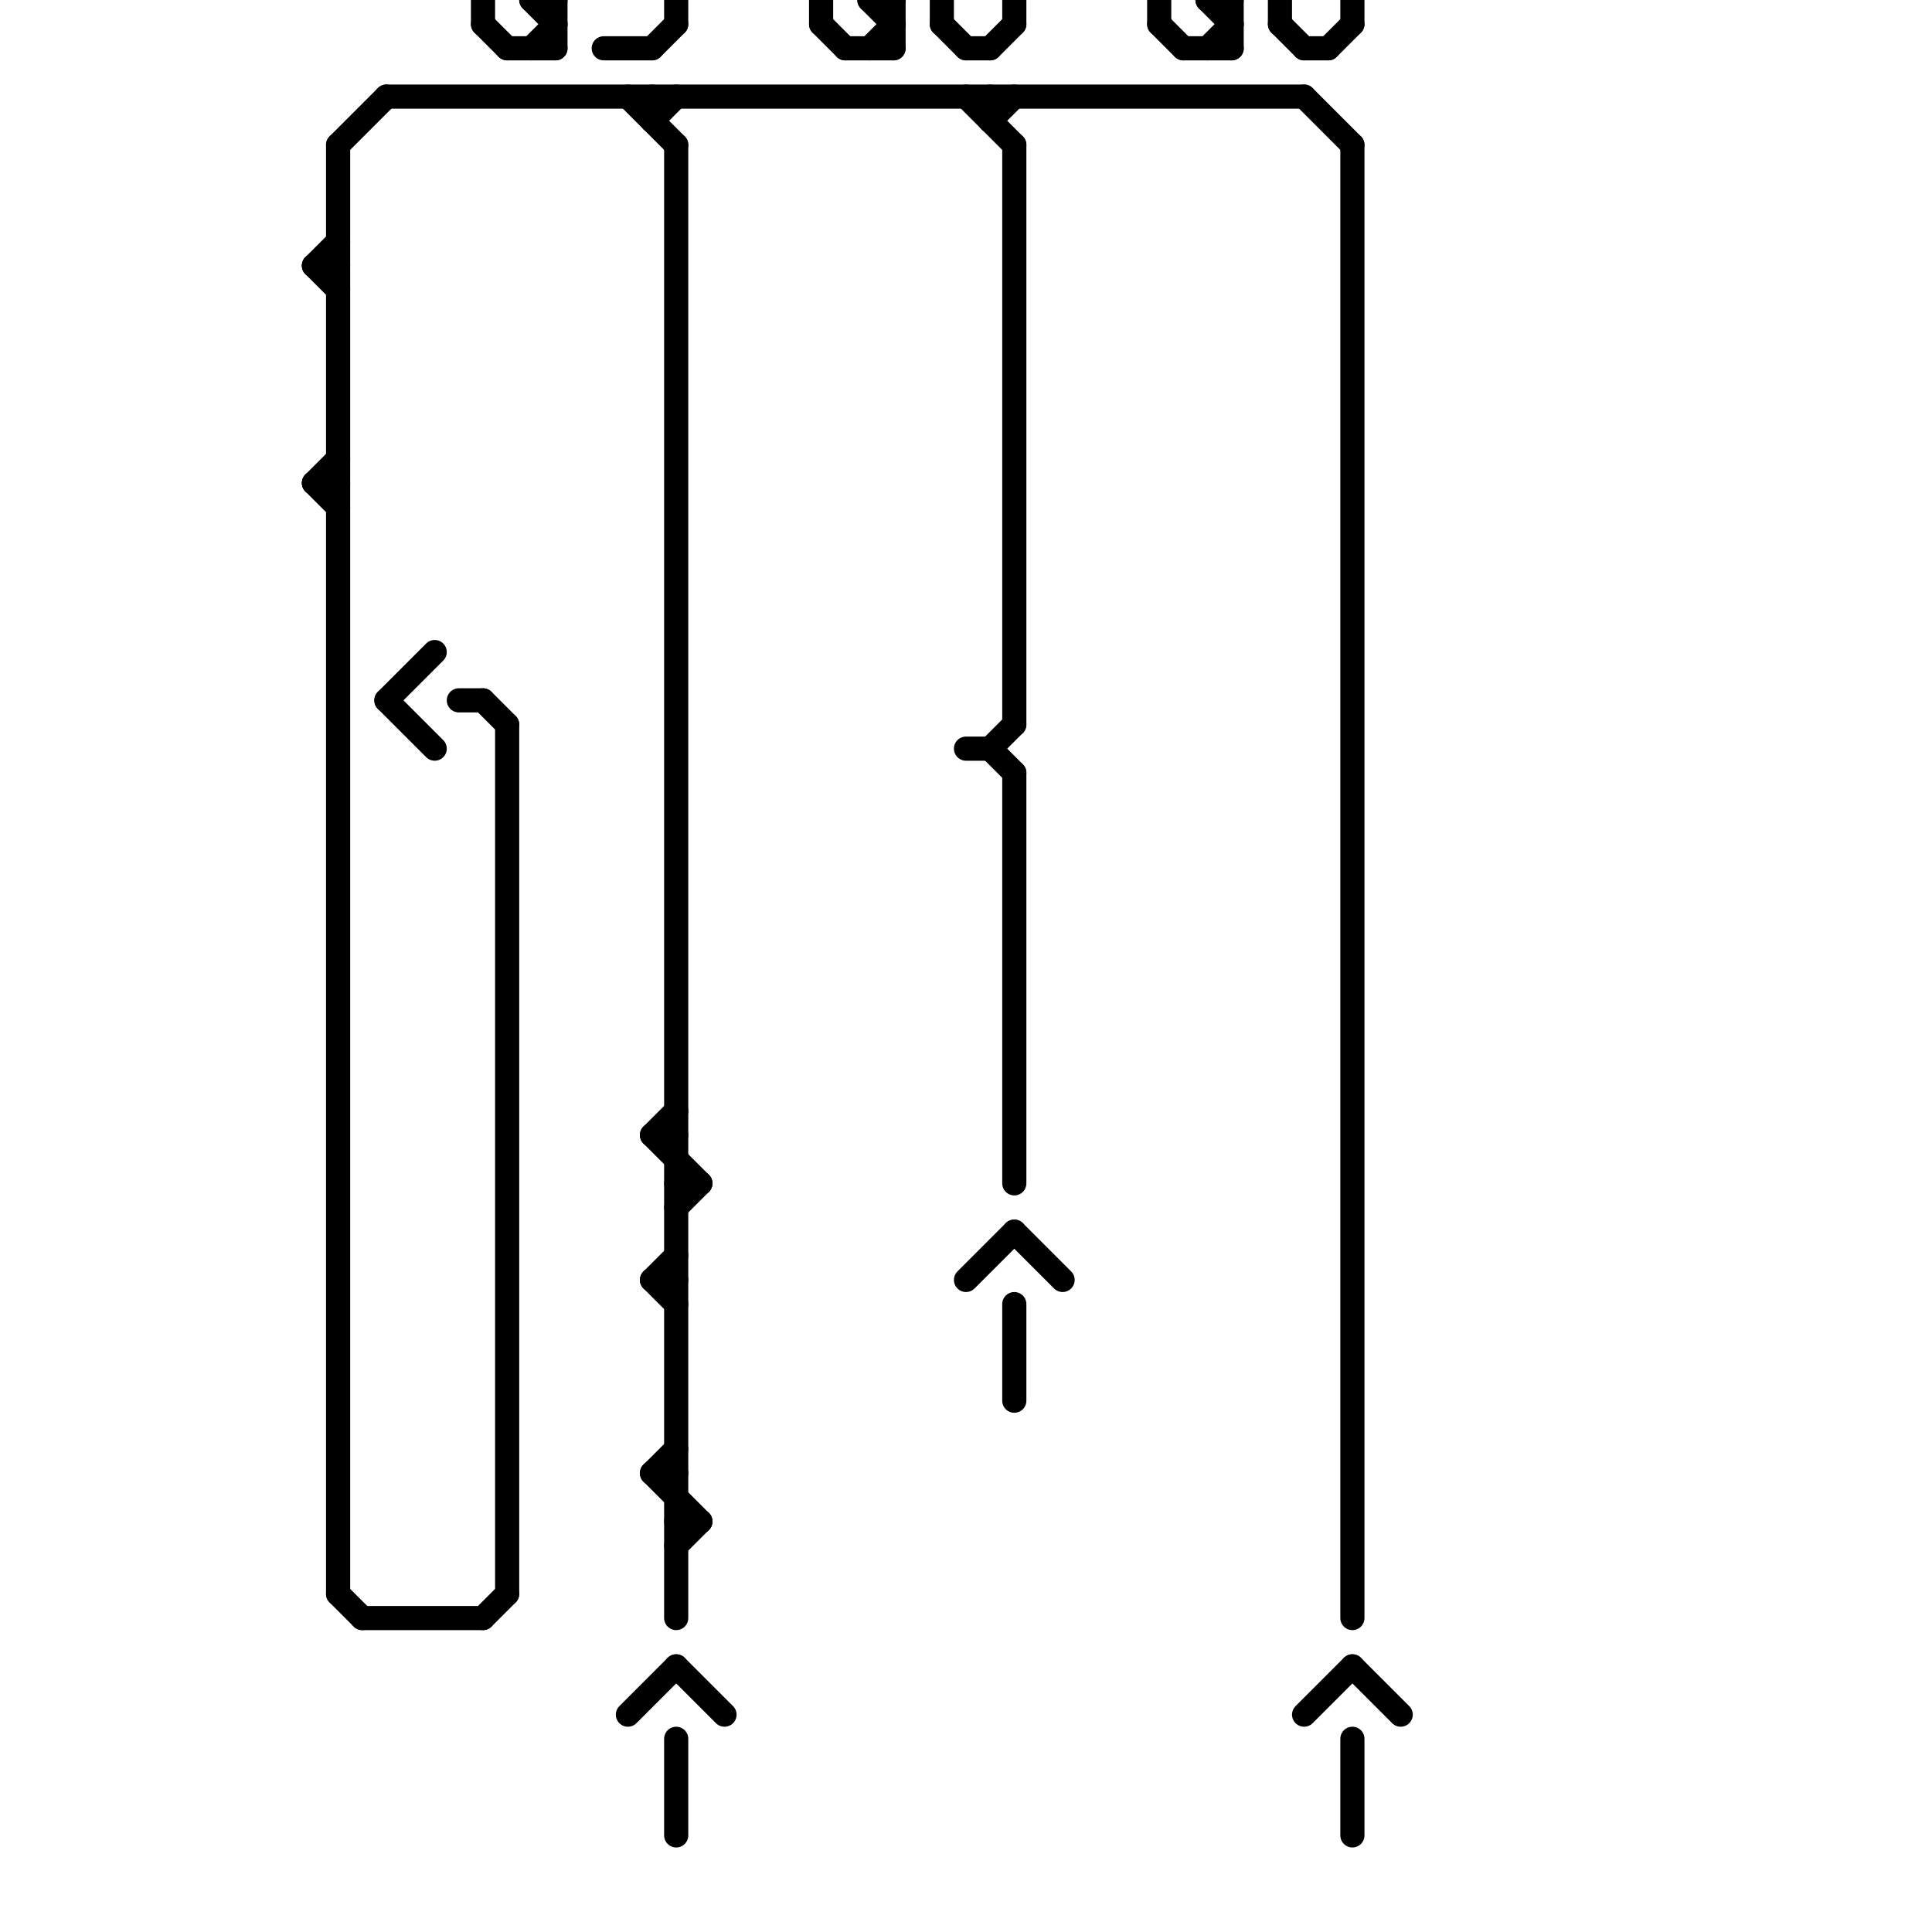 
<svg version="1.1" xmlns="http://www.w3.org/2000/svg" viewBox="0 0 80 80">
<style>text { font: 1px Helvetica; font-weight: 600; white-space: pre; dominant-baseline: central; } line { stroke-width: 1; fill: none; stroke-linecap: round; stroke-linejoin: round; } .c0 { stroke: #000000 }</style><defs><g id="wm-xf"><circle r="1.2" fill="#000"/><circle r="0.9" fill="#fff"/><circle r="0.6" fill="#000"/><circle r="0.3" fill="#fff"/></g><g id="wm"><circle r="0.6" fill="#000"/><circle r="0.3" fill="#fff"/></g></defs><line class="c0" x1="56" y1="6" x2="56" y2="67"/><line class="c0" x1="28" y1="0" x2="28" y2="1"/><line class="c0" x1="50" y1="0" x2="51" y2="1"/><line class="c0" x1="22" y1="0" x2="23" y2="1"/><line class="c0" x1="16" y1="29" x2="18" y2="27"/><line class="c0" x1="27" y1="53" x2="28" y2="53"/><line class="c0" x1="27" y1="47" x2="28" y2="47"/><line class="c0" x1="56" y1="72" x2="56" y2="76"/><line class="c0" x1="36" y1="0" x2="37" y2="1"/><line class="c0" x1="16" y1="4" x2="54" y2="4"/><line class="c0" x1="13" y1="20" x2="14" y2="20"/><line class="c0" x1="21" y1="2" x2="23" y2="2"/><line class="c0" x1="41" y1="31" x2="42" y2="32"/><line class="c0" x1="40" y1="2" x2="41" y2="2"/><line class="c0" x1="54" y1="2" x2="55" y2="2"/><line class="c0" x1="42" y1="6" x2="42" y2="30"/><line class="c0" x1="27" y1="61" x2="29" y2="63"/><line class="c0" x1="40" y1="4" x2="42" y2="6"/><line class="c0" x1="13" y1="11" x2="14" y2="10"/><line class="c0" x1="51" y1="0" x2="51" y2="2"/><line class="c0" x1="49" y1="2" x2="51" y2="2"/><line class="c0" x1="22" y1="2" x2="23" y2="1"/><line class="c0" x1="28" y1="49" x2="29" y2="49"/><line class="c0" x1="50" y1="2" x2="51" y2="1"/><line class="c0" x1="13" y1="11" x2="14" y2="12"/><line class="c0" x1="35" y1="2" x2="37" y2="2"/><line class="c0" x1="42" y1="32" x2="42" y2="49"/><line class="c0" x1="25" y1="2" x2="27" y2="2"/><line class="c0" x1="50" y1="0" x2="51" y2="0"/><line class="c0" x1="22" y1="0" x2="23" y2="0"/><line class="c0" x1="20" y1="0" x2="20" y2="1"/><line class="c0" x1="21" y1="30" x2="21" y2="66"/><line class="c0" x1="28" y1="64" x2="29" y2="63"/><line class="c0" x1="26" y1="71" x2="28" y2="69"/><line class="c0" x1="27" y1="47" x2="28" y2="46"/><line class="c0" x1="36" y1="0" x2="37" y2="0"/><line class="c0" x1="40" y1="31" x2="41" y2="31"/><line class="c0" x1="37" y1="0" x2="37" y2="2"/><line class="c0" x1="28" y1="50" x2="29" y2="49"/><line class="c0" x1="13" y1="20" x2="14" y2="19"/><line class="c0" x1="48" y1="0" x2="48" y2="1"/><line class="c0" x1="16" y1="29" x2="18" y2="31"/><line class="c0" x1="27" y1="61" x2="28" y2="61"/><line class="c0" x1="23" y1="0" x2="23" y2="2"/><line class="c0" x1="20" y1="67" x2="21" y2="66"/><line class="c0" x1="14" y1="66" x2="15" y2="67"/><line class="c0" x1="56" y1="0" x2="56" y2="1"/><line class="c0" x1="13" y1="20" x2="14" y2="21"/><line class="c0" x1="41" y1="2" x2="42" y2="1"/><line class="c0" x1="20" y1="1" x2="21" y2="2"/><line class="c0" x1="27" y1="47" x2="29" y2="49"/><line class="c0" x1="42" y1="0" x2="42" y2="1"/><line class="c0" x1="27" y1="4" x2="27" y2="5"/><line class="c0" x1="42" y1="54" x2="42" y2="58"/><line class="c0" x1="53" y1="1" x2="54" y2="2"/><line class="c0" x1="28" y1="63" x2="29" y2="63"/><line class="c0" x1="54" y1="71" x2="56" y2="69"/><line class="c0" x1="34" y1="1" x2="35" y2="2"/><line class="c0" x1="34" y1="0" x2="34" y2="1"/><line class="c0" x1="27" y1="53" x2="28" y2="52"/><line class="c0" x1="48" y1="1" x2="49" y2="2"/><line class="c0" x1="26" y1="4" x2="28" y2="6"/><line class="c0" x1="27" y1="5" x2="28" y2="4"/><line class="c0" x1="28" y1="69" x2="30" y2="71"/><line class="c0" x1="42" y1="51" x2="44" y2="53"/><line class="c0" x1="28" y1="72" x2="28" y2="76"/><line class="c0" x1="14" y1="6" x2="16" y2="4"/><line class="c0" x1="55" y1="2" x2="56" y2="1"/><line class="c0" x1="53" y1="0" x2="53" y2="1"/><line class="c0" x1="27" y1="53" x2="28" y2="54"/><line class="c0" x1="41" y1="5" x2="42" y2="4"/><line class="c0" x1="40" y1="53" x2="42" y2="51"/><line class="c0" x1="15" y1="67" x2="20" y2="67"/><line class="c0" x1="39" y1="0" x2="39" y2="1"/><line class="c0" x1="41" y1="31" x2="42" y2="30"/><line class="c0" x1="27" y1="61" x2="28" y2="60"/><line class="c0" x1="27" y1="2" x2="28" y2="1"/><line class="c0" x1="41" y1="4" x2="41" y2="5"/><line class="c0" x1="56" y1="69" x2="58" y2="71"/><line class="c0" x1="39" y1="1" x2="40" y2="2"/><line class="c0" x1="14" y1="6" x2="14" y2="66"/><line class="c0" x1="19" y1="29" x2="20" y2="29"/><line class="c0" x1="54" y1="4" x2="56" y2="6"/><line class="c0" x1="13" y1="11" x2="14" y2="11"/><line class="c0" x1="36" y1="2" x2="37" y2="1"/><line class="c0" x1="20" y1="29" x2="21" y2="30"/><line class="c0" x1="28" y1="6" x2="28" y2="67"/>
</svg>
